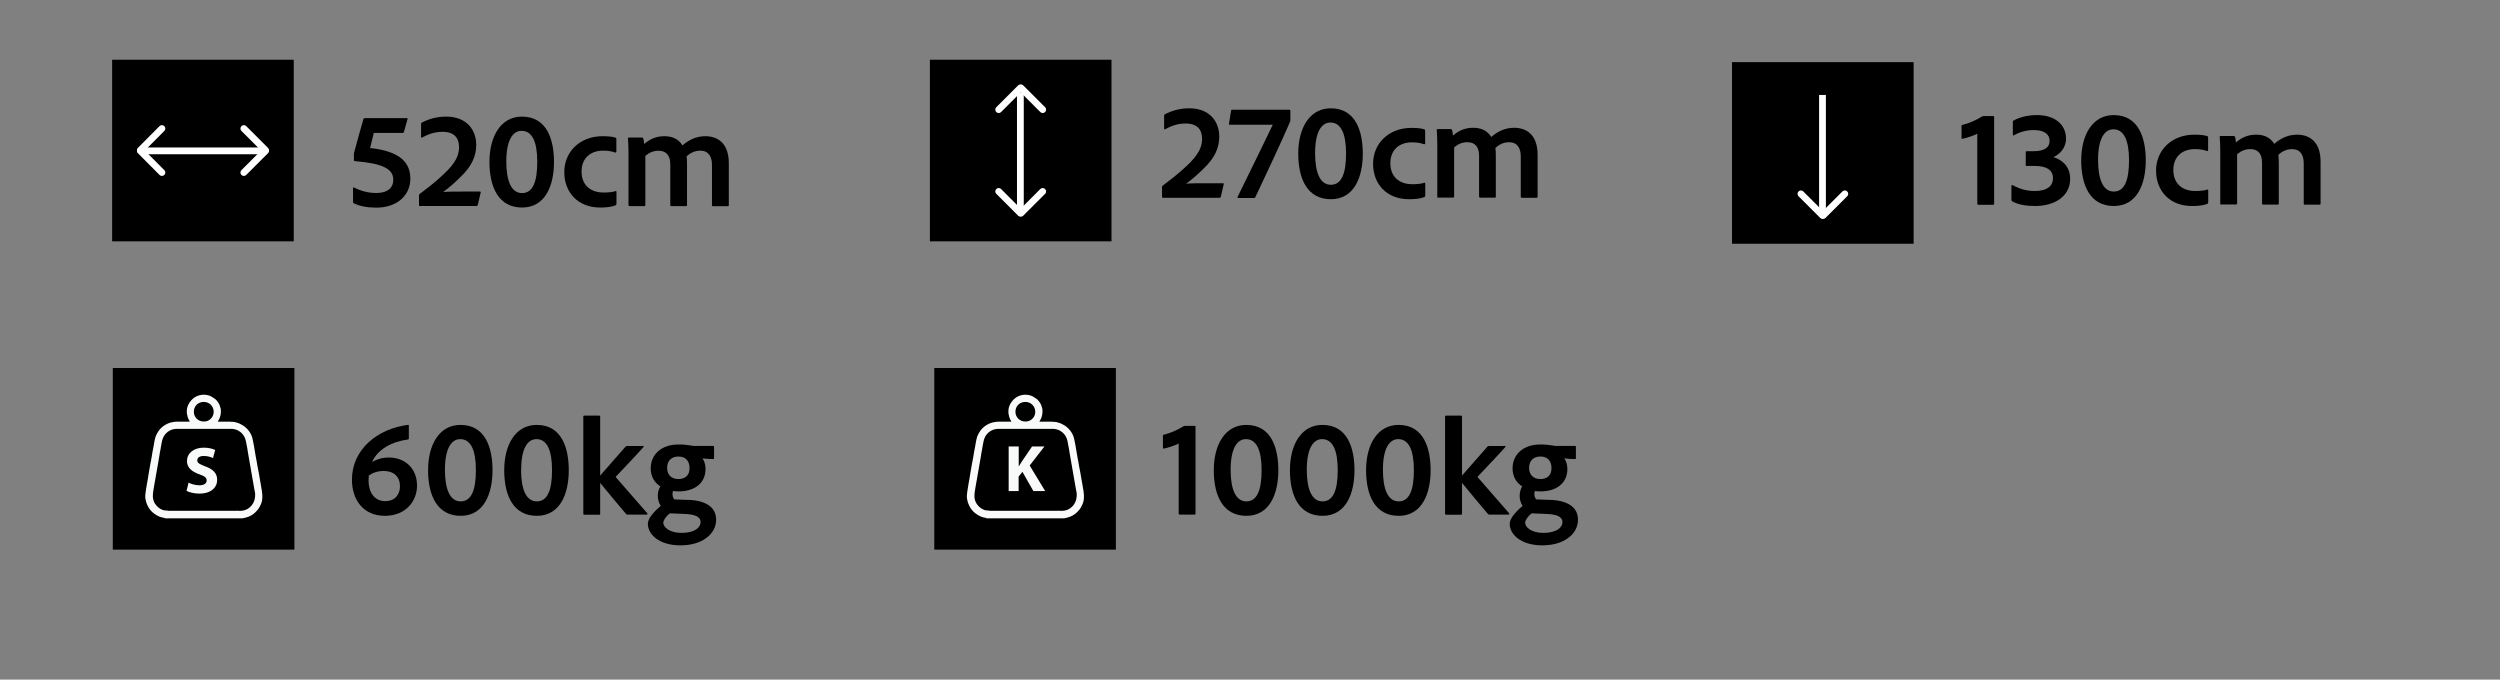 <?xml version="1.0" encoding="UTF-8"?>
<svg id="Layer_1" data-name="Layer 1" xmlns="http://www.w3.org/2000/svg" viewBox="0 0 228.52 62.12">
  <rect x="0" y="0" width="228.52" height="62.12" fill="#808080" stroke="none"/>
  <defs>
    <style>
      .cls-1 {
        fill: #f8fafa;
      }

      .cls-2 {
        stroke-linecap: round;
        stroke-linejoin: round;
      }

      .cls-2, .cls-3 {
        fill: none;
        stroke: #fff;
        stroke-width: .62px;
      }

      .cls-3 {
        stroke-miterlimit: 10;
      }
    </style>
  </defs>
  <g>
    <g>
      <path d="m34.17,12.14c-.09.36-.27,1.07-.34,1.39,2.62.28,3.68,1.25,3.68,2.8s-1.24,2.65-3.12,2.65c-.83,0-1.51-.14-2.04-.39-.05-.02-.08-.06-.08-.15v-1.25c0-.06.05-.08.09-.05.56.29,1.26.5,2.01.5,1.16,0,1.58-.55,1.58-1.2,0-1.02-.99-1.5-3.49-1.71-.06,0-.11-.01-.11-.09v-.62c.08-.33.84-3.07.87-3.13.02-.08.04-.09.11-.09h3.86c.06,0,.09.03.06.1l-.33,1.16c-.01.06-.04.09-.12.09h-2.63Z"/>
      <path d="m38.39,18.84c-.09,0-.09-.04-.09-.1v-.85c0-.07,0-.11.05-.15.55-.42,1.4-1.05,2.11-1.73,1.29-1.17,1.5-1.91,1.5-2.56,0-.83-.43-1.4-1.5-1.4-.79,0-1.32.23-1.87.52-.06.04-.1.01-.1-.05v-1.17c0-.06.01-.1.06-.14.65-.34,1.39-.55,2.24-.55,1.87,0,2.74,1.22,2.74,2.58,0,.95-.34,1.9-1.44,2.94-.66.66-1.13,1.03-1.58,1.37.48-.04.97-.04,1.87-.04h1.46c.09,0,.12.03.1.09l-.27,1.14c-.03.06-.05.09-.13.09h-5.17Z"/>
      <path d="m44.74,14.8c0-2.37,1.06-4.14,2.97-4.14,2.34,0,2.93,2.2,2.93,4.14,0,2.14-.78,4.17-2.92,4.17s-2.98-1.85-2.98-4.17Zm1.54-.04c0,1.81.47,2.89,1.44,2.89s1.39-1,1.39-2.86-.48-2.83-1.43-2.83c-.81,0-1.4.85-1.4,2.8Z"/>
      <path d="m56.33,18.67c0,.06-.01.09-.06.1-.41.16-.92.2-1.41.2-2.06,0-3.28-1.41-3.28-3.24s1.4-3.28,3.5-3.28c.64,0,.98.06,1.2.14.05.02.06.06.06.14v1.13c-.01.09-.06.09-.12.08-.27-.1-.6-.17-1.09-.17-1.16,0-1.97.69-1.97,1.91,0,1.39,1,1.92,1.99,1.92.46,0,.85-.04,1.11-.13.06-.02.09.01.09.06v1.13Z"/>
      <path d="m57.55,18.84c-.08,0-.1-.04-.1-.11v-4.81c0-.5-.03-1.02-.05-1.26-.01-.06.02-.09.1-.09h1.17c.06,0,.09.01.13.08.04.1.06.31.08.51.6-.51,1.18-.71,1.86-.71.75,0,1.3.28,1.64.84.55-.47,1.22-.84,2.09-.84,1.06,0,2.15.56,2.15,2.48v3.82c0,.08-.05.1-.12.1h-1.31c-.09,0-.11-.04-.11-.11v-3.67c0-.72-.29-1.3-1.07-1.3-.5,0-.93.22-1.25.52.03.14.04.48.04.75v3.7c0,.06-.01.1-.09.1h-1.32c-.08,0-.12-.02-.12-.11v-3.7c0-.84-.38-1.25-1.07-1.25-.46,0-.83.15-1.21.47v4.49c0,.08-.03.1-.1.1h-1.34Z"/>
    </g>
    <g>
      <rect x="10.25" y="5.46" width="16.6" height="16.6"/>
      <g>
        <line class="cls-3" x1="13.25" y1="13.79" x2="24.27" y2="13.79"/>
        <line class="cls-2" x1="14.8" y1="11.75" x2="12.83" y2="13.73"/>
        <line class="cls-2" x1="14.8" y1="15.77" x2="12.83" y2="13.79"/>
        <line class="cls-2" x1="22.29" y1="15.77" x2="24.27" y2="13.79"/>
        <line class="cls-2" x1="22.29" y1="11.75" x2="24.27" y2="13.73"/>
      </g>
    </g>
    <g>
      <path d="m106.31,18.08c-.09,0-.09-.04-.09-.1v-.85c0-.08,0-.12.05-.15.55-.42,1.4-1.06,2.11-1.73,1.29-1.17,1.5-1.91,1.5-2.56,0-.83-.43-1.4-1.5-1.4-.79,0-1.32.23-1.87.52-.06.04-.1.01-.1-.05v-1.17c0-.06.01-.1.06-.14.65-.34,1.39-.55,2.24-.55,1.87,0,2.74,1.22,2.74,2.58,0,.95-.34,1.9-1.44,2.94-.66.66-1.13,1.03-1.58,1.37.48-.04.97-.04,1.87-.04h1.46c.09,0,.12.02.1.09l-.27,1.15c-.03.06-.05.09-.13.09h-5.17Z"/>
      <path d="m117.87,10.03s.08.01.08.08v.88s-.01.1-.04.17c-.69,1.6-2.25,4.96-3.16,6.86-.03.05-.05.08-.12.08h-1.46s-.08-.03-.05-.09c1.82-3.69,2.84-5.82,3.22-6.61h-3.94c-.05,0-.08-.02-.06-.09l.19-1.2c.01-.06.02-.08.09-.08h5.26Z"/>
      <path d="m118.67,14.04c0-2.37,1.06-4.14,2.97-4.14,2.34,0,2.93,2.2,2.93,4.14,0,2.14-.78,4.17-2.92,4.17s-2.98-1.84-2.98-4.17Zm1.54-.04c0,1.81.47,2.89,1.44,2.89s1.39-1.01,1.39-2.86-.48-2.83-1.43-2.83c-.81,0-1.4.85-1.4,2.8Z"/>
      <path d="m130.26,17.91c0,.06-.01.09-.06.1-.41.17-.92.2-1.41.2-2.06,0-3.28-1.41-3.28-3.24s1.4-3.28,3.5-3.28c.64,0,.98.06,1.2.14.05.03.06.06.06.14v1.13c-.01.09-.06.09-.12.08-.27-.1-.6-.17-1.09-.17-1.16,0-1.97.69-1.97,1.91,0,1.39,1,1.92,1.99,1.92.46,0,.85-.04,1.11-.13.06-.02.09.01.09.06v1.13Z"/>
      <path d="m131.48,18.08c-.08,0-.1-.04-.1-.12v-4.81c0-.5-.03-1.02-.05-1.26-.01-.06.02-.09.1-.09h1.17c.06,0,.09.01.13.08.04.1.06.31.08.51.6-.51,1.18-.71,1.86-.71.75,0,1.3.28,1.64.84.55-.47,1.22-.84,2.09-.84,1.06,0,2.15.56,2.15,2.48v3.82c0,.08-.05.1-.12.1h-1.31c-.09,0-.11-.04-.11-.12v-3.66c0-.73-.29-1.3-1.07-1.3-.5,0-.93.22-1.25.52.03.14.04.48.04.75v3.7c0,.06-.01.1-.09.1h-1.32c-.08,0-.12-.03-.12-.12v-3.7c0-.84-.38-1.25-1.07-1.25-.46,0-.83.15-1.21.47v4.49c0,.08-.03.1-.1.1h-1.34Z"/>
    </g>
    <g>
      <rect x="85" y="5.46" width="16.6" height="16.6" transform="translate(107.06 -79.54) rotate(90)"/>
      <g>
        <line class="cls-3" x1="93.27" y1="8.47" x2="93.27" y2="19.48"/>
        <line class="cls-2" x1="95.31" y1="10.02" x2="93.33" y2="8.04"/>
        <line class="cls-2" x1="91.29" y1="10.02" x2="93.27" y2="8.04"/>
        <line class="cls-2" x1="91.29" y1="17.5" x2="93.27" y2="19.48"/>
        <line class="cls-2" x1="95.31" y1="17.5" x2="93.33" y2="19.48"/>
      </g>
    </g>
    <g>
      <path d="m180.84,18.71c-.08,0-.1-.03-.1-.09v-6.4c-.37.2-.98.39-1.34.46-.08.01-.1,0-.1-.08v-1.08c0-.06.01-.09.08-.1.6-.15,1.28-.45,1.77-.76.05-.04.13-.05.19-.05h.88c.05,0,.06.03.06.09v7.93c0,.06-.03.09-.08.09h-1.36Z"/>
      <path d="m185.26,15.18c-.06,0-.09-.02-.09-.09v-1.16c0-.08.01-.11.08-.11h.64c.93,0,1.46-.31,1.46-.94,0-.6-.47-.99-1.44-.99-.66,0-1.24.15-1.83.48-.08.03-.09,0-.09-.05v-1.17c0-.06-.01-.09.06-.13.56-.31,1.31-.5,2.15-.5,1.64,0,2.65.87,2.65,2.15,0,.9-.62,1.46-1.16,1.69.66.19,1.54.75,1.54,1.99,0,1.6-1.44,2.48-3.18,2.48-.83,0-1.54-.11-2.11-.42-.06-.03-.08-.1-.08-.17v-1.26c0-.05.06-.08.12-.05.7.37,1.31.53,2.02.53,1.18,0,1.66-.51,1.66-1.16,0-.75-.56-1.13-1.66-1.13h-.74Z"/>
      <path d="m190.24,14.66c0-2.37,1.06-4.14,2.97-4.14,2.34,0,2.93,2.2,2.93,4.14,0,2.14-.78,4.17-2.92,4.17s-2.98-1.84-2.98-4.17Zm1.54-.04c0,1.81.47,2.89,1.44,2.89s1.39-1.01,1.39-2.86-.48-2.83-1.43-2.83c-.81,0-1.4.85-1.4,2.8Z"/>
      <path d="m201.83,18.53c0,.06-.01.09-.06.1-.41.17-.92.2-1.41.2-2.06,0-3.28-1.41-3.28-3.24s1.4-3.28,3.5-3.28c.64,0,.98.06,1.2.14.05.03.06.06.06.14v1.13c-.01.09-.06.09-.12.08-.27-.1-.6-.17-1.09-.17-1.16,0-1.97.69-1.97,1.91,0,1.39,1,1.92,1.99,1.92.46,0,.85-.04,1.11-.13.06-.02.09.01.09.06v1.13Z"/>
      <path d="m203.05,18.71c-.08,0-.1-.04-.1-.12v-4.81c0-.5-.03-1.02-.05-1.26-.01-.06.02-.09.1-.09h1.17c.06,0,.09.01.13.08.04.1.06.31.08.51.6-.51,1.18-.71,1.86-.71.75,0,1.3.28,1.64.84.55-.47,1.22-.84,2.09-.84,1.06,0,2.15.56,2.15,2.48v3.82c0,.08-.05.1-.12.1h-1.31c-.09,0-.11-.04-.11-.12v-3.66c0-.73-.29-1.3-1.07-1.3-.5,0-.93.22-1.25.52.02.14.04.48.04.75v3.7c0,.06-.01.1-.09.1h-1.32c-.08,0-.12-.03-.12-.12v-3.7c0-.84-.38-1.25-1.07-1.25-.46,0-.83.15-1.21.47v4.49c0,.08-.03.1-.1.1h-1.34Z"/>
    </g>
    <g>
      <rect x="158.33" y="5.68" width="16.6" height="16.6" transform="translate(180.6 -152.65) rotate(90)"/>
      <g>
        <line class="cls-3" x1="166.59" y1="8.68" x2="166.59" y2="19.69"/>
        <line class="cls-2" x1="164.62" y1="17.72" x2="166.59" y2="19.69"/>
        <line class="cls-2" x1="168.63" y1="17.72" x2="166.66" y2="19.69"/>
      </g>
    </g>
  </g>
  <g>
    <g>
      <path d="m37.37,40.09s0,.06-.06.08c-1.48.19-2.78.89-3.3,2.06.37-.22.88-.41,1.54-.41,1.41,0,2.57.94,2.57,2.57,0,1.39-1,2.76-2.95,2.76s-3-1.46-3-3.3c0-2.75,2.3-4.66,5.15-5.02.05,0,.05.04.05.08v1.17Zm-3.66,3.37c-.01.08-.02.29-.02.43,0,1.21.6,1.92,1.53,1.92.84,0,1.34-.56,1.34-1.36,0-.87-.56-1.4-1.48-1.4-.56,0-1.02.17-1.36.41Z"/>
      <path d="m39.13,42.98c0-2.37,1.05-4.14,2.96-4.14,2.34,0,2.93,2.2,2.93,4.14,0,2.14-.78,4.17-2.91,4.17s-2.98-1.84-2.98-4.17Zm1.54-.04c0,1.81.47,2.89,1.44,2.89s1.39-1.01,1.39-2.86-.48-2.83-1.43-2.83c-.81,0-1.4.85-1.4,2.8Z"/>
      <path d="m46.09,42.98c0-2.37,1.06-4.14,2.97-4.14,2.34,0,2.93,2.2,2.93,4.14,0,2.14-.78,4.17-2.92,4.17s-2.98-1.84-2.98-4.17Zm1.54-.04c0,1.81.47,2.89,1.44,2.89s1.39-1.01,1.39-2.86-.48-2.83-1.42-2.83c-.82,0-1.4.85-1.4,2.8Z"/>
      <path d="m58.75,40.75c.09,0,.12.05.06.12-.38.45-2.03,2.19-2.52,2.7-.01.01,0,.02,0,.05.78.89,2.04,2.35,2.88,3.3.04.05.01.12-.06.12h-1.75c-.09,0-.11-.03-.16-.09-.47-.54-1.72-2.06-2.34-2.81v2.79c0,.09-.02.12-.1.12h-1.33c-.09,0-.11-.03-.11-.12v-8.84c0-.06.02-.1.11-.1h1.33c.06,0,.1.03.1.1v5.38c.67-.75,2.01-2.29,2.3-2.62.05-.06.09-.08.15-.08h1.44Z"/>
      <path d="m62.96,45.69c1.74.09,2.5.78,2.5,1.82,0,1.3-1.27,2.34-3.26,2.34s-2.98-1.03-2.98-1.96c0-.41.34-.93,1.18-1.65-.19-.28-.28-.61-.27-.95,0-.29.07-.57.23-.83-.52-.33-.88-.88-.88-1.65,0-1.22.93-2.18,2.53-2.18.44,0,.85.04,1.12.09.11.02.22.04.29.04h1.77c.06,0,.08.02.08.08v1.04c0,.05-.01.08-.08.08-.24,0-.7-.02-.98-.06.14.2.28.51.28.97,0,1.36-1.08,2.05-2.46,2.05-.17,0-.34-.01-.51-.04-.04.13-.06.25-.04.38.01.14.06.27.16.39l1.3.05Zm-1.72,1.23c-.37.26-.61.66-.61.85,0,.45.61.94,1.67.94,1.21,0,1.74-.5,1.74-.98,0-.56-.64-.71-1.41-.75l-1.39-.06Zm-.26-4.15c0,.59.36,1.02,1.03,1.02.64,0,1.02-.37,1.02-.99s-.31-1.07-1.02-1.07c-.64,0-1.03.4-1.03,1.04Z"/>
    </g>
    <g>
      <rect x="10.31" y="33.64" width="16.6" height="16.6"/>
      <g id="_8OzOxn.tif" data-name="8OzOxn.tif">
        <g>
          <path class="cls-1" d="m15.07,47.37s-.03-.03-.04-.03c-.36-.04-.67-.19-.96-.41-.26-.19-.45-.44-.59-.73-.09-.18-.14-.37-.18-.57-.02-.11-.03-.23-.02-.34.01-.17.04-.33.06-.5.02-.16.05-.33.08-.49.03-.17.06-.34.09-.51.03-.16.06-.33.08-.49.03-.17.06-.35.09-.52.02-.14.05-.28.07-.41.03-.15.06-.31.09-.46.02-.12.04-.24.06-.36.01-.08.03-.17.04-.25.02-.12.04-.23.07-.35.03-.19.06-.38.1-.57.03-.17.07-.33.12-.49.07-.19.17-.36.29-.53.14-.19.3-.34.5-.47.19-.13.4-.22.63-.28.18-.05.36-.06.55-.07.32,0,.64,0,.96,0,.05,0,.09,0,.14,0,.04,0,.05-.02.03-.05-.08-.12-.14-.25-.18-.39-.03-.11-.05-.22-.07-.33-.01-.08,0-.16,0-.24,0-.2.06-.39.15-.57.07-.14.16-.27.27-.39.2-.22.44-.36.72-.44.16-.05.32-.06.48-.05.22.01.44.06.63.17.1.05.18.13.28.18.13.08.22.2.31.32.1.13.17.28.21.45.02.09.06.17.06.26.02.36-.04.71-.25,1.02-.01.02-.02.04-.03.06.08,0,.14,0,.21,0,.03,0,.05,0,.08,0,.28,0,.55,0,.83,0,.06,0,.11.01.17.02,0,0,0,0,0,0,.09-.03.18.03.28.02.04,0,.08.03.12.04.22.05.43.15.62.27.28.18.5.42.67.71.12.21.19.44.23.67.03.17.07.34.1.51.02.1.03.2.05.3.02.12.04.24.06.36.02.14.04.27.07.41.02.1.04.2.06.3.02.12.04.24.06.36.02.11.04.21.06.32.02.12.04.24.07.36.02.11.04.23.06.34.02.12.04.24.06.36.03.15.06.3.08.44.02.1.03.2.05.31.01.07.03.14.04.21,0,.07.01.15.02.23,0,.04.02.07.02.11,0,.1,0,.21,0,.31,0,.1-.02.21-.04.31-.02.09-.05.19-.09.28-.04.1-.09.19-.14.28-.06.1-.12.2-.2.28-.1.11-.21.23-.33.32-.14.11-.3.2-.46.26-.13.05-.27.08-.4.12-.02,0-.05,0-.07,0-.03,0-.03.02-.03.03h-7.12Zm3.53-8.17c-.81,0-1.61,0-2.42,0-.23,0-.45.05-.65.15-.31.16-.53.41-.65.73-.08.21-.1.43-.15.64-.03.14-.05.28-.07.42-.01.06-.03.12-.04.18-.02.11-.03.22-.05.33-.02.14-.05.27-.07.41-.02.12-.04.23-.06.35-.02.13-.05.27-.07.4-.02.11-.04.23-.06.34-.02.13-.05.26-.07.4-.02.12-.04.24-.06.35-.02.13-.05.26-.07.39-.03.16-.05.31-.08.47-.04.2-.06.4-.06.61,0,.15.03.29.08.43.06.17.16.32.28.45.1.1.2.19.32.26.14.08.28.14.44.15.04,0,.08,0,.12,0,.06,0,.11.03.17.03.09,0,.19,0,.28,0,.98,0,1.97,0,2.95,0,1,0,2,0,3,0,.03,0,.07-.01.1,0,.17.02.35.01.52-.02.25-.05.47-.16.65-.34.06-.06.12-.11.16-.18.07-.1.13-.2.18-.32.06-.16.09-.32.1-.48,0-.07,0-.13,0-.2,0-.02.01-.05,0-.07-.02-.12-.05-.24-.07-.36-.03-.13-.05-.26-.07-.4-.02-.11-.04-.23-.06-.34-.02-.09-.03-.19-.05-.28-.02-.14-.05-.27-.07-.41-.02-.11-.04-.23-.06-.34-.02-.12-.04-.23-.06-.35-.02-.13-.05-.27-.07-.4-.02-.1-.04-.19-.05-.28-.02-.14-.05-.28-.07-.41-.02-.1-.03-.2-.05-.3-.01-.09-.02-.17-.04-.26-.03-.13-.06-.27-.08-.4-.03-.16-.05-.31-.11-.47-.13-.33-.35-.57-.65-.73-.2-.1-.42-.15-.64-.15-.83,0-1.67,0-2.5,0Zm.02-.67c.5.03.96-.41.91-.97-.03-.4-.38-.86-.98-.82-.5.04-.84.43-.83.91,0,.47.38.88.89.88Z"/>
          <path class="cls-1" d="m17.22,44.11c.25.13.63.25,1.02.25.42,0,.65-.18.65-.44s-.19-.4-.68-.57c-.68-.24-1.12-.61-1.12-1.2,0-.7.58-1.23,1.54-1.23.46,0,.8.1,1.04.21l-.2.74c-.16-.08-.45-.19-.85-.19s-.59.18-.59.39c0,.26.23.37.76.57.72.27,1.06.64,1.06,1.22,0,.68-.53,1.26-1.64,1.26-.46,0-.92-.12-1.16-.25l.19-.76Z"/>
        </g>
      </g>
    </g>
  </g>
  <g>
    <g>
      <path d="m107.84,47.03c-.08,0-.1-.03-.1-.09v-6.4c-.37.2-.98.39-1.34.46-.08.01-.1,0-.1-.08v-1.08c0-.06.01-.09.08-.1.6-.15,1.28-.45,1.77-.76.05-.04.13-.05.19-.05h.88c.05,0,.06.03.06.09v7.93c0,.06-.03.09-.08.09h-1.36Z"/>
      <path d="m110.95,42.98c0-2.37,1.06-4.14,2.97-4.14,2.34,0,2.93,2.2,2.93,4.14,0,2.14-.78,4.17-2.92,4.17s-2.98-1.84-2.98-4.17Zm1.54-.04c0,1.81.47,2.89,1.44,2.89s1.39-1.01,1.39-2.86-.48-2.83-1.43-2.83c-.81,0-1.4.85-1.4,2.8Z"/>
      <path d="m117.91,42.98c0-2.37,1.06-4.14,2.97-4.14,2.34,0,2.93,2.2,2.93,4.14,0,2.14-.78,4.17-2.92,4.17s-2.98-1.84-2.98-4.17Zm1.54-.04c0,1.81.47,2.89,1.44,2.89s1.39-1.01,1.39-2.86-.48-2.83-1.43-2.83c-.81,0-1.4.85-1.4,2.8Z"/>
      <path d="m124.87,42.98c0-2.37,1.06-4.14,2.97-4.14,2.34,0,2.93,2.2,2.93,4.14,0,2.14-.78,4.17-2.92,4.17s-2.98-1.84-2.98-4.17Zm1.54-.04c0,1.81.47,2.89,1.44,2.89s1.39-1.01,1.39-2.86-.48-2.83-1.43-2.83c-.81,0-1.4.85-1.4,2.8Z"/>
      <path d="m137.53,40.75c.09,0,.12.05.06.12-.38.45-2.04,2.19-2.52,2.7-.01.01,0,.02,0,.05.78.89,2.04,2.35,2.88,3.3.04.05.01.12-.06.12h-1.74c-.09,0-.11-.03-.17-.09-.47-.54-1.72-2.06-2.34-2.81v2.79c0,.09-.03.12-.1.12h-1.34c-.09,0-.11-.03-.11-.12v-8.84c0-.06.02-.1.11-.1h1.34c.06,0,.1.03.1.1v5.38c.67-.75,2.01-2.29,2.3-2.62.05-.06.09-.08.15-.08h1.44Z"/>
      <path d="m141.74,45.69c1.74.09,2.5.78,2.5,1.82,0,1.3-1.27,2.34-3.26,2.34s-2.98-1.03-2.98-1.96c0-.41.34-.93,1.18-1.65-.19-.28-.28-.61-.27-.95,0-.29.08-.57.23-.83-.52-.33-.88-.88-.88-1.65,0-1.22.93-2.18,2.53-2.18.45,0,.85.04,1.12.09.11.02.22.04.29.04h1.77c.06,0,.08.02.08.08v1.04c0,.05-.01.08-.08.08-.24,0-.7-.02-.98-.06.14.2.28.51.28.97,0,1.36-1.08,2.05-2.46,2.05-.17,0-.34-.01-.51-.04-.04.13-.06.25-.04.38.01.14.06.27.17.39l1.3.05Zm-1.72,1.23c-.37.26-.61.66-.61.85,0,.45.61.94,1.67.94,1.21,0,1.74-.5,1.74-.98,0-.56-.64-.71-1.41-.75l-1.39-.06Zm-.25-4.15c0,.59.36,1.02,1.03,1.02.64,0,1.02-.37,1.02-.99s-.31-1.07-1.02-1.07c-.64,0-1.03.4-1.03,1.04Z"/>
    </g>
    <g>
      <rect x="85.4" y="33.64" width="16.6" height="16.6"/>
      <g id="_8OzOxn.tif-2" data-name="8OzOxn.tif">
        <g>
          <path class="cls-1" d="m90.17,47.37s-.03-.03-.04-.03c-.36-.04-.67-.19-.96-.41-.26-.19-.45-.44-.59-.73-.09-.18-.14-.37-.18-.57-.02-.11-.03-.23-.02-.34.01-.17.04-.33.06-.5.02-.16.05-.33.08-.49.03-.17.06-.34.09-.51.03-.16.06-.33.08-.49.03-.17.06-.35.09-.52.02-.14.05-.28.07-.41.03-.15.06-.31.09-.46.02-.12.04-.24.06-.36.01-.08.03-.17.04-.25.02-.12.04-.23.07-.35.03-.19.06-.38.1-.57.03-.17.07-.33.12-.49.07-.19.17-.36.29-.53.14-.19.3-.34.5-.47.19-.13.4-.22.63-.28.18-.05.36-.06.55-.07.32,0,.64,0,.96,0,.05,0,.09,0,.14,0,.04,0,.05-.02.03-.05-.08-.12-.14-.25-.18-.39-.03-.11-.05-.22-.07-.33-.01-.08,0-.16,0-.24,0-.2.06-.39.15-.57.07-.14.16-.27.27-.39.2-.22.44-.36.72-.44.16-.05.32-.06.48-.05.22.01.44.06.63.17.1.05.18.13.28.18.13.08.22.2.31.32.1.13.17.28.21.45.02.09.06.17.06.26.02.36-.04.71-.25,1.02-.01.02-.02.04-.03.06.08,0,.14,0,.21,0,.03,0,.05,0,.08,0,.28,0,.55,0,.83,0,.06,0,.11.01.17.02,0,0,0,0,0,0,.09-.03.18.03.28.02.04,0,.08.03.12.04.22.05.43.15.62.27.28.18.5.42.67.71.12.21.19.44.23.67.03.17.07.34.1.51.02.1.03.2.05.3.02.12.04.24.06.36.02.14.04.27.07.41.02.1.04.2.06.3.02.12.04.24.06.36.02.11.04.21.06.32.02.12.04.24.07.36.02.11.04.23.06.34.02.12.04.24.06.36.03.15.06.3.08.44.02.1.03.2.05.31.01.07.03.14.04.21,0,.07.01.15.02.23,0,.04.02.07.02.11,0,.1,0,.21,0,.31,0,.1-.02.21-.04.31-.02.09-.05.19-.09.28-.04.1-.09.19-.14.28-.06.1-.12.2-.2.28-.1.11-.21.23-.33.32-.14.11-.3.2-.46.26-.13.05-.27.08-.4.12-.02,0-.05,0-.07,0-.03,0-.03.02-.03.03h-7.12Zm3.53-8.17c-.81,0-1.61,0-2.42,0-.23,0-.45.05-.65.15-.31.16-.53.41-.65.73-.08.21-.1.43-.15.64-.03.14-.05.28-.07.42-.01.06-.03.12-.04.18-.02.11-.03.22-.05.33-.02.14-.05.27-.07.41-.02.12-.04.23-.06.35-.02.13-.05.27-.07.4-.02.11-.04.23-.06.34-.02.13-.05.26-.07.4-.02.12-.04.24-.06.35-.02.13-.05.26-.07.39-.03.16-.05.31-.08.47-.04.2-.06.4-.06.61,0,.15.03.29.08.43.06.17.16.32.28.45.1.1.2.19.32.26.14.08.28.14.44.15.04,0,.08,0,.12,0,.06,0,.11.03.17.03.09,0,.19,0,.28,0,.98,0,1.97,0,2.95,0,1,0,2,0,3,0,.03,0,.07-.01.1,0,.17.02.35.01.52-.02.25-.05.47-.16.65-.34.06-.06.12-.11.16-.18.07-.1.13-.2.18-.32.06-.16.09-.32.1-.48,0-.07,0-.13,0-.2,0-.02.01-.05,0-.07-.02-.12-.05-.24-.07-.36-.03-.13-.05-.26-.07-.4-.02-.11-.04-.23-.06-.34-.02-.09-.03-.19-.05-.28-.02-.14-.05-.27-.07-.41-.02-.11-.04-.23-.06-.34-.02-.12-.04-.23-.06-.35-.02-.13-.05-.27-.07-.4-.02-.1-.04-.19-.05-.28-.02-.14-.05-.28-.07-.41-.02-.1-.03-.2-.05-.3-.01-.09-.02-.17-.04-.26-.03-.13-.06-.27-.08-.4-.03-.16-.05-.31-.11-.47-.13-.33-.35-.57-.65-.73-.2-.1-.42-.15-.64-.15-.83,0-1.67,0-2.5,0Zm.02-.67c.5.03.96-.41.91-.97-.03-.4-.38-.86-.98-.82-.5.04-.84.43-.83.91,0,.47.38.88.89.88Z"/>
          <path class="cls-1" d="m92.21,40.81h.91v1.8h.02c.09-.16.19-.3.28-.45l.92-1.35h1.13l-1.35,1.74,1.42,2.34h-1.08l-1-1.76-.35.43v1.33h-.91v-4.07Z"/>
        </g>
      </g>
    </g>
  </g>
</svg>